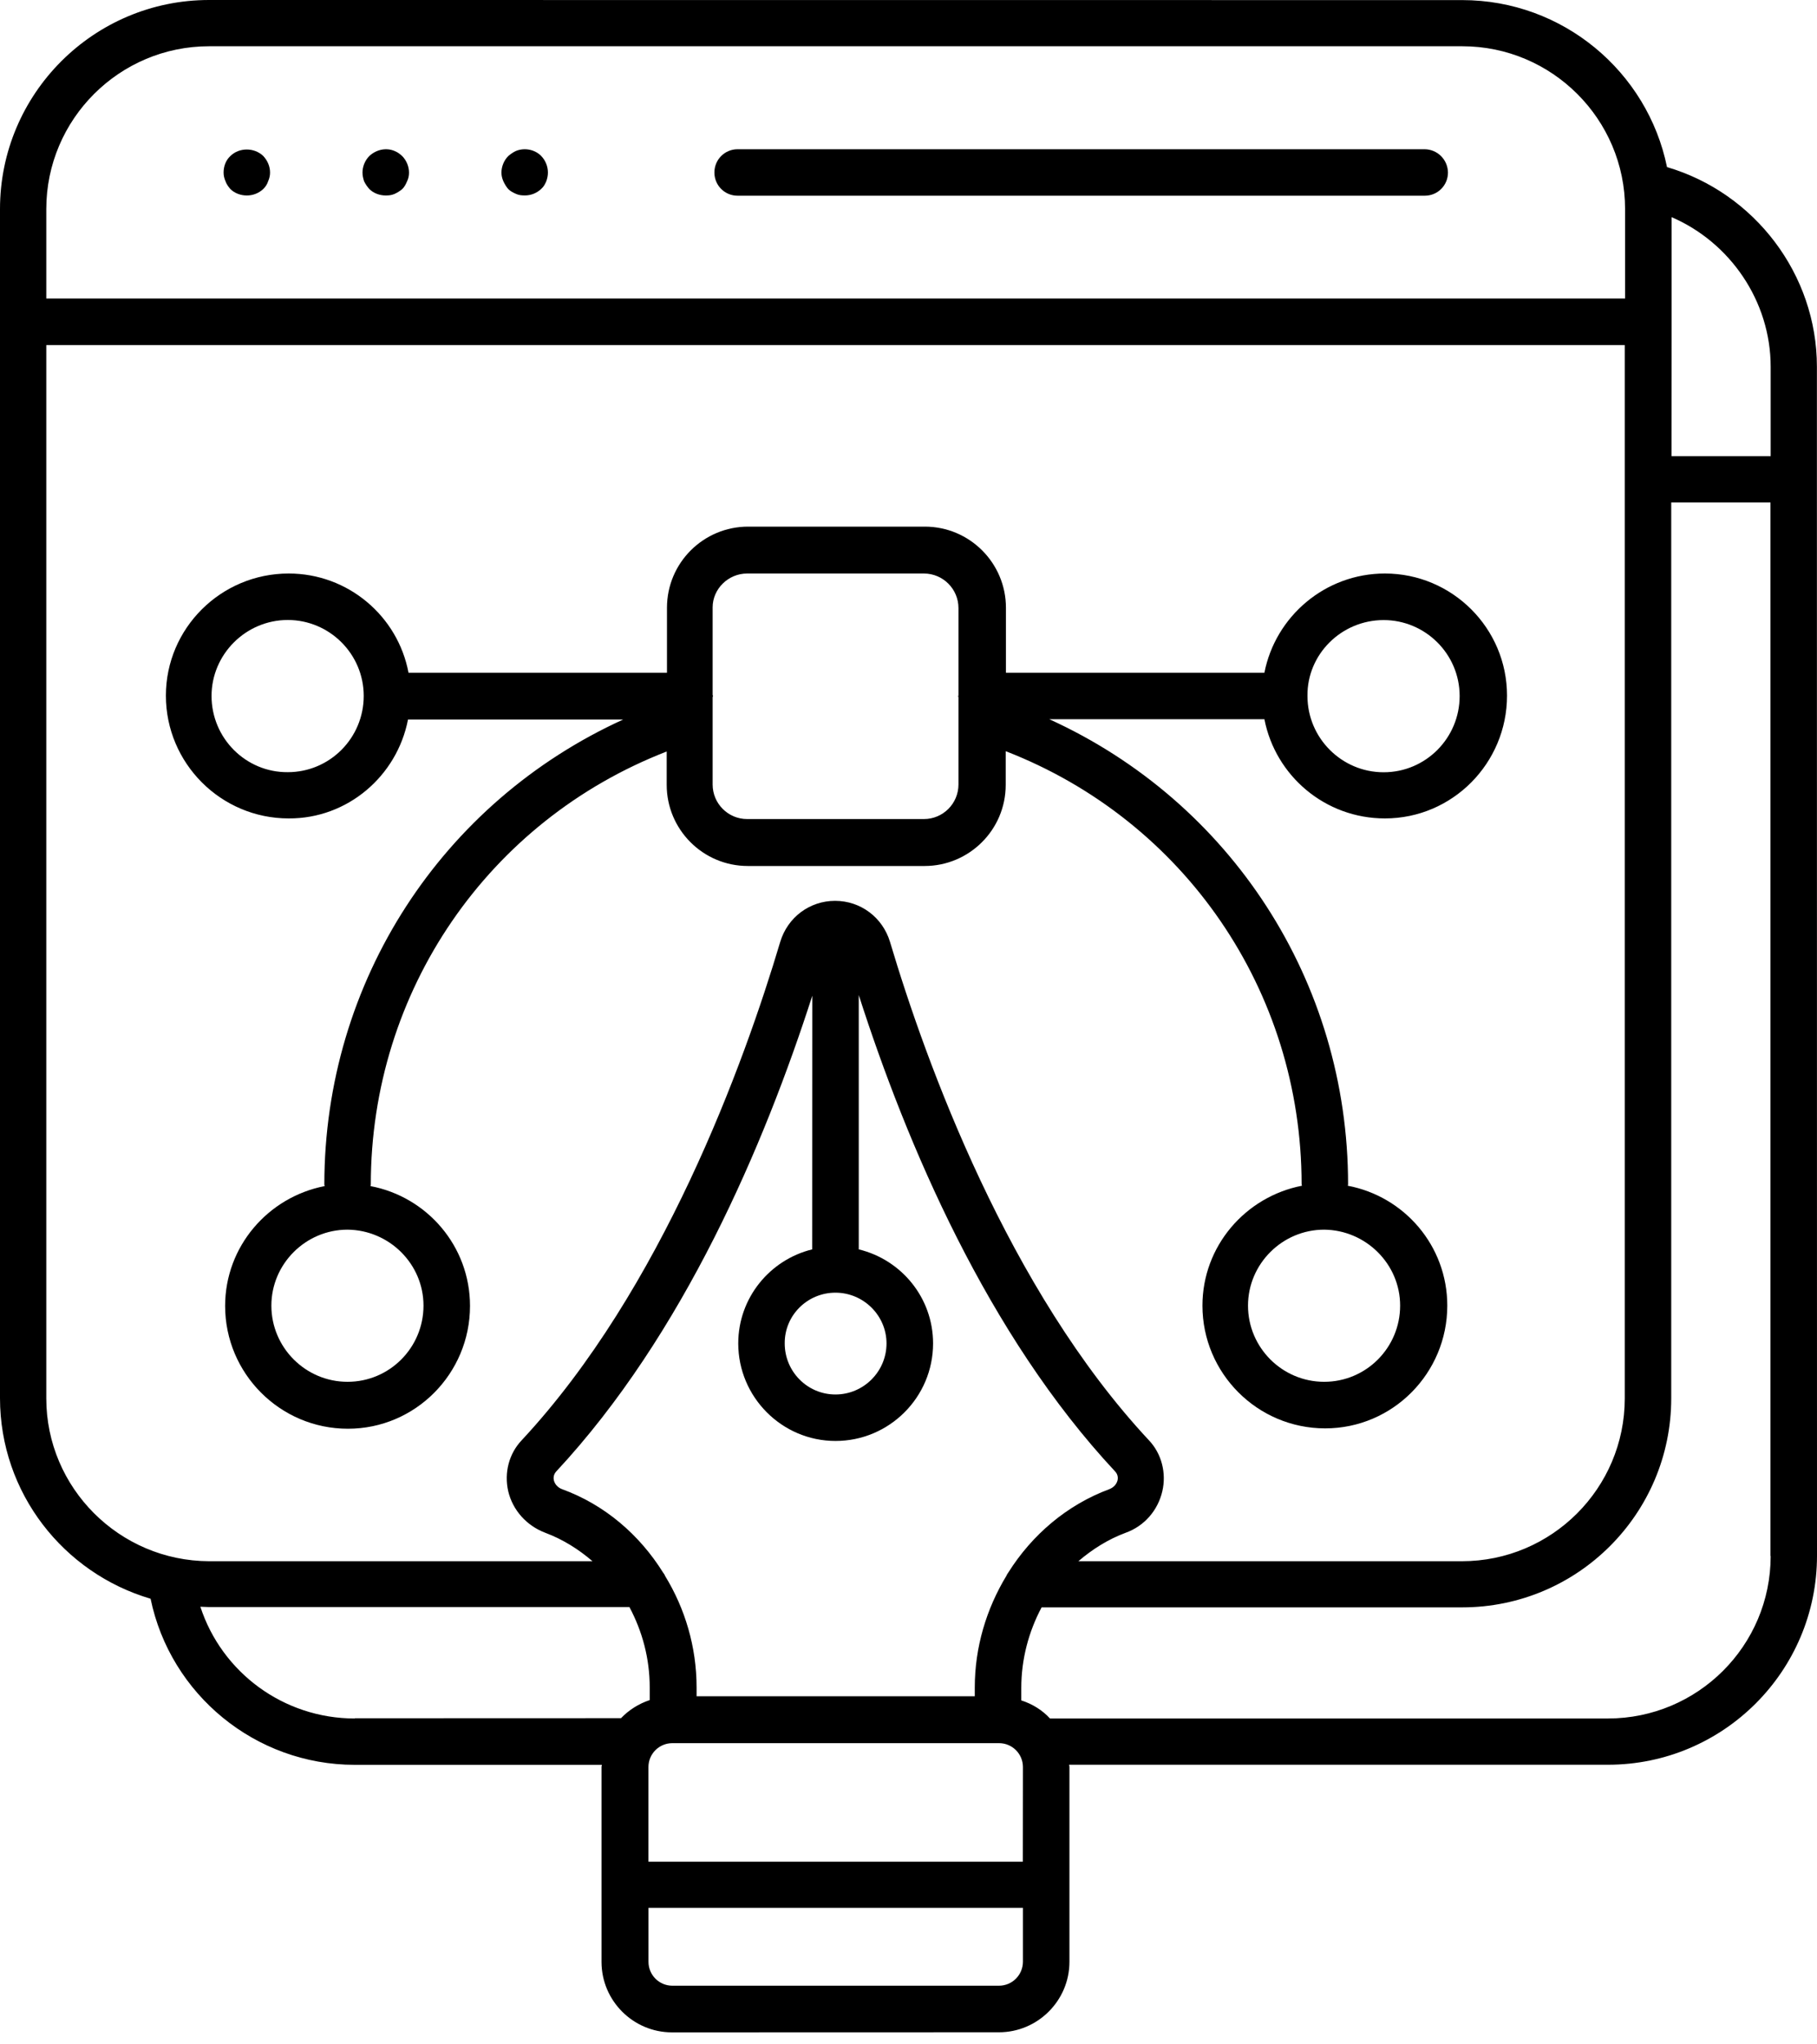 <svg width="40" height="45" viewBox="0 0 40 45" fill="none" xmlns="http://www.w3.org/2000/svg">
<path d="M36.698 3.678C36.27 1.58 34.408 0.002 32.189 0.002L4.602 0C2.063 0 0 2.063 0 4.602V30.774C0 32.864 1.401 34.628 3.315 35.191C3.75 37.296 5.62 38.847 7.809 38.847H13.249C13.249 38.862 13.242 38.876 13.242 38.889V43.185C13.242 44.038 13.938 44.736 14.793 44.736L21.991 44.734C22.844 44.734 23.543 44.038 23.543 43.183V38.887C23.543 38.873 23.535 38.858 23.535 38.845H35.398C37.937 38.845 40 36.782 40 34.243L39.998 10.554V8.073C39.998 6.038 38.627 4.246 36.698 3.678ZM38.98 8.073V10.042H36.797L36.799 7.077V7.07V4.78C38.086 5.334 38.98 6.628 38.98 8.073ZM1.019 4.602C1.019 2.626 2.627 1.018 4.604 1.018H32.191C34.167 1.018 35.775 2.626 35.775 4.602V6.571H1.019L1.019 4.602ZM1.019 30.781V7.596H35.768V30.781C35.768 32.758 34.16 34.365 32.184 34.365H23.74C24.047 34.102 24.395 33.882 24.778 33.74C25.191 33.592 25.489 33.249 25.588 32.824C25.68 32.426 25.574 31.998 25.29 31.7C22.197 28.385 20.39 23.407 19.593 20.733C19.43 20.193 18.945 19.829 18.384 19.829C17.823 19.829 17.339 20.192 17.176 20.733C16.38 23.407 14.572 28.387 11.487 31.7C11.203 31.998 11.096 32.418 11.188 32.824C11.287 33.243 11.593 33.584 12.006 33.74C12.389 33.883 12.739 34.103 13.043 34.365H4.602C2.626 34.358 1.019 32.75 1.019 30.781ZM22.517 40.979H14.275V38.896C14.275 38.605 14.51 38.37 14.802 38.37H21.993C22.284 38.37 22.519 38.605 22.519 38.896L22.517 40.979ZM18.392 28.454C19.01 28.454 19.516 28.958 19.516 29.571C19.516 30.189 19.012 30.695 18.392 30.695C17.774 30.695 17.275 30.191 17.275 29.571C17.27 28.953 17.774 28.454 18.392 28.454ZM17.88 27.501C16.949 27.728 16.252 28.568 16.252 29.571C16.252 30.752 17.213 31.718 18.394 31.718C19.575 31.718 20.541 30.757 20.541 29.571C20.541 28.568 19.844 27.728 18.905 27.501V21.903C19.958 25.181 21.736 29.378 24.552 32.393C24.602 32.45 24.617 32.514 24.602 32.585C24.58 32.671 24.516 32.741 24.424 32.778C23.485 33.126 22.717 33.788 22.198 34.613C22.183 34.635 22.163 34.663 22.156 34.685C21.716 35.411 21.459 36.256 21.459 37.145V37.338H15.335V37.145C15.335 36.249 15.079 35.403 14.639 34.685C14.631 34.655 14.609 34.635 14.596 34.613C14.077 33.781 13.309 33.119 12.37 32.778C12.279 32.743 12.215 32.671 12.193 32.585C12.178 32.514 12.193 32.45 12.242 32.393C15.051 29.377 16.829 25.189 17.882 21.918L17.88 27.501ZM7.811 37.827C6.239 37.827 4.881 36.81 4.411 35.367C4.476 35.367 4.532 35.374 4.597 35.374H13.856C14.14 35.907 14.303 36.505 14.303 37.145V37.422C14.062 37.501 13.841 37.642 13.671 37.82L7.811 37.822L7.811 37.827ZM21.991 43.709H14.802C14.511 43.709 14.276 43.474 14.276 43.183V41.995H22.519V43.183C22.517 43.474 22.283 43.709 21.991 43.709ZM38.98 34.25C38.98 36.227 37.373 37.827 35.396 37.827H23.115C22.945 37.642 22.725 37.506 22.483 37.429V37.153C22.483 36.52 22.646 35.915 22.93 35.381H32.189C34.729 35.381 36.791 33.319 36.791 30.779V11.06H38.975V34.25L38.98 34.25Z" fill="black"/>
<path d="M5.07 3.436C4.971 3.527 4.922 3.663 4.922 3.797C4.922 3.868 4.937 3.925 4.964 3.989C4.986 4.054 5.028 4.11 5.07 4.16C5.162 4.252 5.298 4.303 5.433 4.303C5.569 4.303 5.697 4.253 5.796 4.16C5.846 4.11 5.883 4.054 5.903 3.989C5.932 3.925 5.945 3.861 5.945 3.797C5.945 3.661 5.888 3.533 5.796 3.434C5.597 3.243 5.263 3.243 5.07 3.436Z" fill="black"/>
<path d="M8.685 3.323C8.499 3.244 8.279 3.293 8.129 3.436C8.037 3.528 7.98 3.664 7.98 3.797C7.98 3.869 7.995 3.926 8.015 3.99C8.045 4.054 8.087 4.111 8.129 4.16C8.221 4.252 8.356 4.303 8.492 4.303C8.564 4.303 8.62 4.296 8.685 4.269C8.749 4.239 8.806 4.204 8.855 4.162C8.905 4.113 8.934 4.056 8.961 3.992C8.991 3.928 9.004 3.871 9.004 3.799C9.004 3.664 8.947 3.53 8.855 3.436C8.806 3.392 8.756 3.35 8.685 3.323Z" fill="black"/>
<path d="M11.358 3.323C11.294 3.352 11.237 3.394 11.188 3.436C11.096 3.528 11.039 3.664 11.039 3.798C11.039 3.869 11.054 3.926 11.081 3.99C11.111 4.054 11.145 4.111 11.188 4.161C11.237 4.21 11.294 4.239 11.358 4.267C11.422 4.296 11.479 4.302 11.558 4.302C11.686 4.302 11.815 4.252 11.914 4.159C11.97 4.109 12 4.052 12.027 3.988C12.049 3.924 12.062 3.867 12.062 3.796C12.062 3.66 12.005 3.526 11.914 3.433C11.778 3.293 11.551 3.244 11.358 3.323Z" fill="black"/>
<path d="M31.357 3.285H16.238C15.954 3.285 15.727 3.513 15.727 3.797C15.727 4.081 15.954 4.308 16.238 4.308H31.365C31.649 4.308 31.876 4.081 31.876 3.797C31.871 3.512 31.643 3.285 31.357 3.285Z" fill="black"/>
<path d="M8.982 15.838H13.719C9.736 17.652 7.14 21.599 7.14 26.078C7.14 26.086 7.147 26.093 7.147 26.108C5.902 26.35 4.956 27.437 4.956 28.746C4.956 30.233 6.164 31.449 7.659 31.449C9.146 31.449 10.347 30.233 10.347 28.746C10.347 27.43 9.4 26.342 8.155 26.108C8.155 26.1 8.163 26.093 8.163 26.078C8.163 21.812 10.752 18.064 14.677 16.542V17.276C14.677 18.257 15.473 19.062 16.463 19.062H20.354C21.335 19.062 22.14 18.266 22.14 17.276V16.535C26.065 18.057 28.654 21.805 28.654 26.071C28.654 26.078 28.662 26.086 28.662 26.1C27.417 26.342 26.471 27.43 26.471 28.739C26.471 30.226 27.679 31.441 29.173 31.441C30.66 31.441 31.861 30.226 31.861 28.739C31.861 27.422 30.915 26.335 29.67 26.1C29.67 26.093 29.677 26.086 29.677 26.071C29.677 21.59 27.081 17.644 23.099 15.831H27.835C28.077 17.076 29.171 18.015 30.488 18.015C31.975 18.015 33.176 16.799 33.176 15.312C33.176 13.825 31.967 12.624 30.488 12.624C29.171 12.624 28.077 13.57 27.835 14.808H22.145V13.378C22.145 12.397 21.349 11.592 20.359 11.592H16.469C15.488 11.592 14.683 12.387 14.683 13.378V14.808H8.993C8.759 13.563 7.664 12.624 6.355 12.624C4.861 12.624 3.652 13.832 3.652 15.312C3.652 16.799 4.861 18.015 6.355 18.015C7.651 18.022 8.74 17.083 8.982 15.838ZM9.323 28.739C9.323 29.663 8.577 30.416 7.651 30.416C6.727 30.416 5.974 29.663 5.974 28.739C5.974 27.822 6.727 27.067 7.651 27.067C8.57 27.076 9.323 27.822 9.323 28.739ZM30.823 28.739C30.823 29.663 30.077 30.416 29.151 30.416C28.227 30.416 27.474 29.663 27.474 28.739C27.474 27.822 28.227 27.067 29.151 27.067C30.068 27.076 30.823 27.822 30.823 28.739ZM30.46 13.649C31.377 13.649 32.133 14.395 32.133 15.321C32.133 16.245 31.386 16.999 30.46 16.999C29.536 16.999 28.783 16.245 28.783 15.321V15.314C28.774 14.403 29.529 13.649 30.46 13.649ZM16.448 12.624H20.339C20.759 12.624 21.1 12.965 21.1 13.385V15.305C21.1 15.312 21.093 15.319 21.093 15.327C21.093 15.334 21.1 15.341 21.1 15.349V15.833V15.868V17.268C21.1 17.688 20.759 18.029 20.339 18.029H16.448C16.029 18.029 15.688 17.688 15.688 17.268V15.868V15.825V15.349C15.688 15.341 15.695 15.334 15.695 15.319C15.695 15.305 15.688 15.305 15.688 15.29V13.37C15.688 12.965 16.03 12.624 16.448 12.624ZM4.657 15.319C4.657 14.403 5.411 13.647 6.335 13.647C7.252 13.647 8.007 14.393 8.007 15.319C8.007 16.244 7.261 16.997 6.335 16.997C5.413 17.004 4.657 16.251 4.657 15.319Z" fill="black"/>
</svg>
